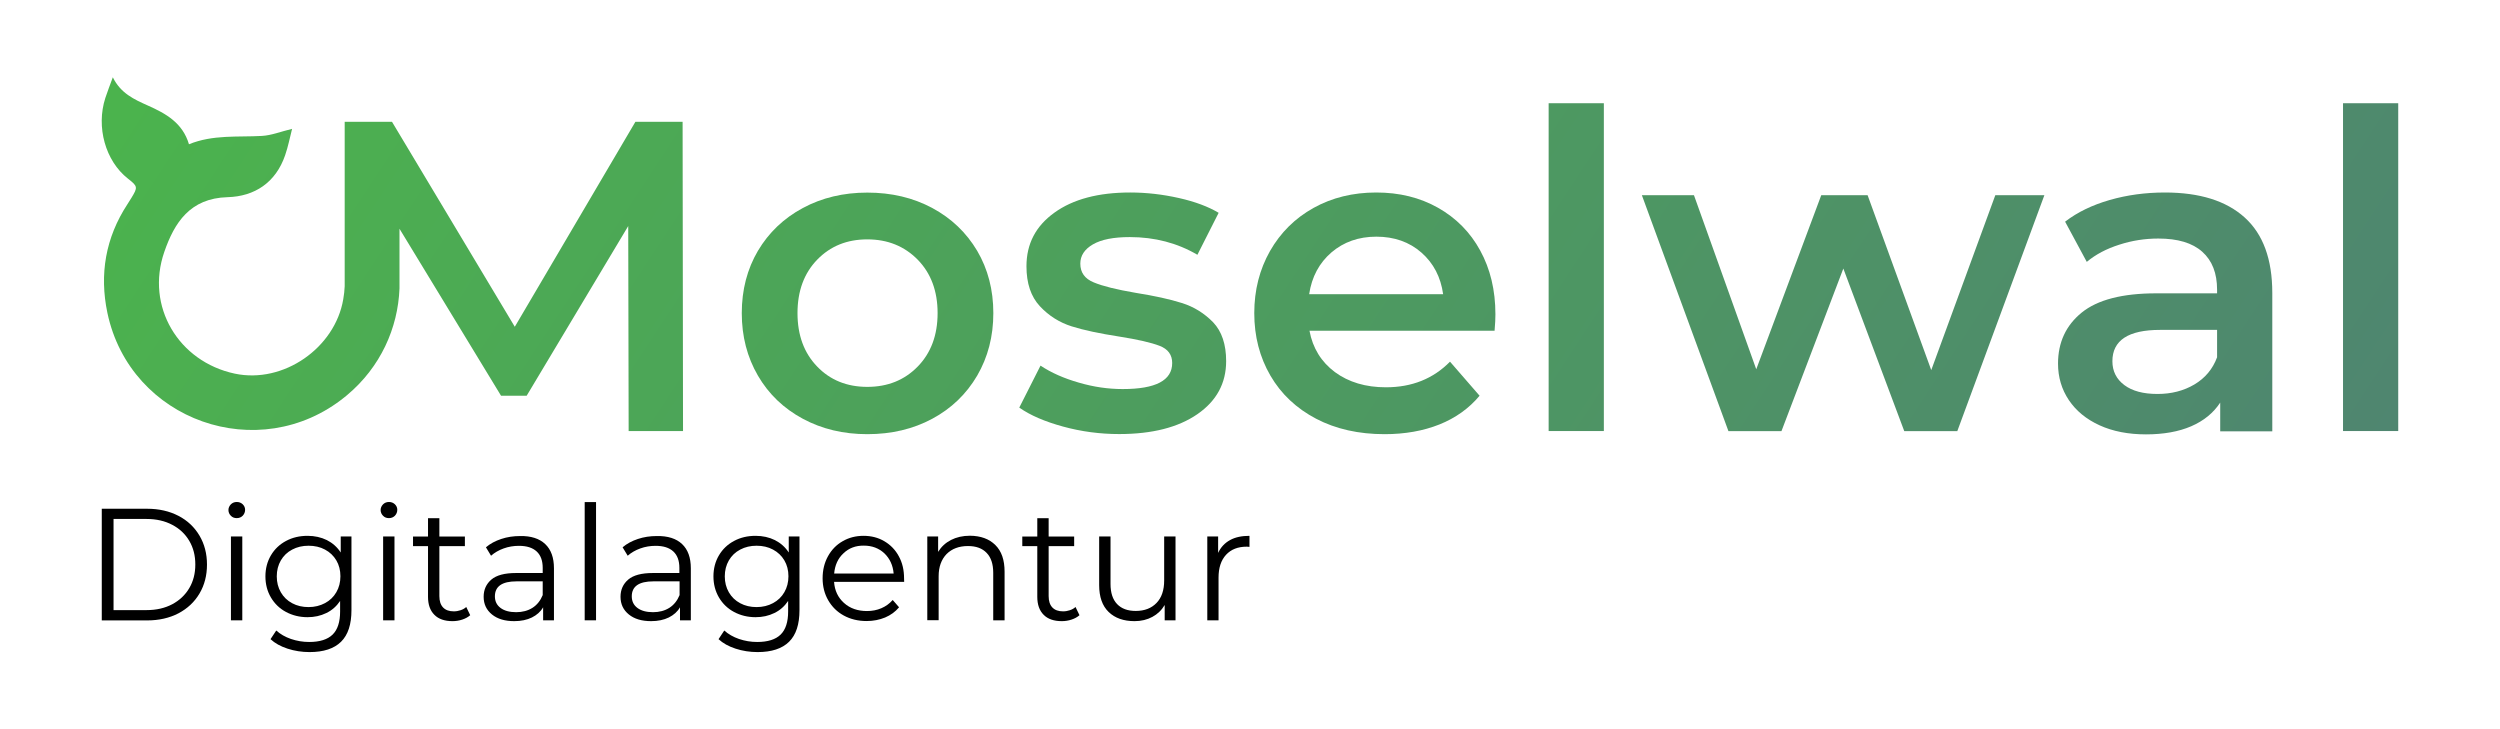 <?xml version="1.0" encoding="utf-8"?>
<!-- Generator: Adobe Illustrator 24.2.3, SVG Export Plug-In . SVG Version: 6.00 Build 0)  -->
<svg xmlns:xlink="http://www.w3.org/1999/xlink" version="1.1" id="Layer_1" xmlns="http://www.w3.org/2000/svg" x="0px"
     y="0px"
     viewBox="0 0 2400 700" style="enable-background:new 0 0 2400 700;" xml:space="preserve">
<style type="text/css">
	.st0{fill:url(#SVGID_1_);}
	.st1{fill:url(#SVGID_2_);}
	.st2{fill:url(#SVGID_3_);}
	.st3{fill:url(#SVGID_4_);}
	.st4{fill:url(#SVGID_5_);}
	.st5{fill:url(#SVGID_6_);}
	.st6{fill:url(#SVGID_7_);}
	.st7{fill:url(#SVGID_8_);}
</style>
    <g>
	<g>
		
			<linearGradient id="SVGID_1_" gradientUnits="userSpaceOnUse" x1="-11.397" y1="-2230.857" x2="2005.422"
                            y2="-908.218" gradientTransform="matrix(1 0 0 1 0 2208)">
			<stop offset="0" style="stop-color:#4BB74A"/>
                <stop offset="1" style="stop-color:#4F8074"/>
		</linearGradient>
        <path class="st0" d="M610,116.9L494.2,313.7L376.3,116.9h-45.4v43.7v106.2v8c-0.2,4.1-0.6,8.3-1.4,12.6
			c-7.9,46.6-57.4,81.2-104.1,71.3c-54.1-11.5-85.8-64.6-67.7-116.8c9.7-28.1,24.7-51.6,60.7-52.6c26-0.7,46.3-14,55.3-40.2
			c2.9-8.4,4.6-17.2,6.7-25.4c-10.8,2.6-19.8,6.3-29.1,6.8c-23.3,1.3-46.9-1.4-69.9,8c-6.1-20.6-22.2-29.5-39.5-37.2
			c-13-5.8-26.1-11.7-33.6-27.1c-2.8,7.7-5.2,13.8-7.2,19.9c-9,27.9,0.1,60.4,21.6,77.3c9.6,7.5,9.7,8.3,3.5,18.5
			c-1.3,2.1-2.6,4.2-3.9,6.2c-21,32.1-27,67.2-19.2,104.3c21.9,103.8,145.6,147.1,227.8,80.8c0.7-0.6,1.4-1.2,2.2-1.8
			c32.3-27,48.9-64.5,50.4-102.4v-11.9v-45.5L481,379.9h24.6L603.1,217l0.4,196.8h52.2l-0.4-296.9L610,116.9L610,116.9z"/>

        <linearGradient id="SVGID_2_" gradientUnits="userSpaceOnUse" x1="94.056" y1="-2391.657" x2="2110.875"
                        y2="-1069.017" gradientTransform="matrix(1 0 0 1 0 2208)">
			<stop offset="0" style="stop-color:#4BB74A"/>
            <stop offset="1" style="stop-color:#4F8074"/>
		</linearGradient>
        <path class="st1" d="M895,199.7c-18.4-9.9-39.2-14.8-62.4-14.8c-22.9,0-43.5,4.9-61.9,14.8s-32.7,23.6-43.1,41.1
			c-10.3,17.5-15.5,37.5-15.5,59.8s5.2,42.3,15.5,60c10.3,17.7,24.7,31.5,43.1,41.4s39,14.8,61.9,14.8c23.2,0,44-4.9,62.4-14.8
			s32.7-23.7,43.1-41.4c10.3-17.7,15.5-37.7,15.5-60s-5.2-42.3-15.5-59.8C927.7,223.3,913.4,209.6,895,199.7z M881,351.9
			c-12.7,13-28.8,19.5-48.4,19.5c-19.5,0-35.6-6.5-48.1-19.5c-12.6-13-18.9-30.1-18.9-51.3c0-21.2,6.3-38.3,18.9-51.3
			s28.6-19.5,48.1-19.5s35.6,6.5,48.4,19.5c12.7,13,19.1,30.1,19.1,51.3S893.7,338.9,881,351.9z"/>

        <linearGradient id="SVGID_3_" gradientUnits="userSpaceOnUse" x1="168.025" y1="-2504.447" x2="2184.844"
                        y2="-1181.808" gradientTransform="matrix(1 0 0 1 0 2208)">
			<stop offset="0" style="stop-color:#4BB74A"/>
            <stop offset="1" style="stop-color:#4F8074"/>
		</linearGradient>
        <path class="st2" d="M1134.6,290.9c-11.6-3.7-26.4-6.9-44.5-9.8c-18.1-3.1-31.5-6.4-40.1-10c-8.6-3.5-12.9-9.5-12.9-18
			c0-7.6,4-13.8,12.1-18.5s19.9-7,35.4-7c24,0,45.7,5.7,64.9,17l20.4-40.3c-9.9-5.9-22.6-10.7-38.2-14.2s-31.1-5.3-46.7-5.3
			c-30.5,0-54.8,6.4-72.7,19.3c-18,12.9-26.9,30-26.9,51.5c0,16.4,4.3,29.2,12.9,38.4c8.6,9.2,18.8,15.6,30.5,19.3
			c11.7,3.7,26.9,6.9,45.6,9.8c17.8,2.8,30.8,5.8,38.8,8.9c8.1,3.1,12.1,8.6,12.1,16.5c0,16.7-15.8,25-47.5,25
			c-13.9,0-27.9-2-42.2-6.2c-14.3-4.1-26.5-9.5-36.7-16.3l-20.4,40.3c10.5,7.4,24.5,13.4,42,18.2c17.5,4.8,35.5,7.2,53.9,7.2
			c31.7,0,56.7-6.4,75.1-19.1s27.6-29.7,27.6-50.9c0-16.1-4.2-28.6-12.5-37.3C1156.2,300.8,1146.2,294.5,1134.6,290.9z"/>

        <linearGradient id="SVGID_4_" gradientUnits="userSpaceOnUse" x1="241.124" y1="-2615.912" x2="2257.943"
                        y2="-1293.273" gradientTransform="matrix(1 0 0 1 0 2208)">
			<stop offset="0" style="stop-color:#4BB74A"/>
            <stop offset="1" style="stop-color:#4F8074"/>
		</linearGradient>
        <path class="st3" d="M1380.4,199.4c-17.4-9.8-37.1-14.6-59.2-14.6c-22.3,0-42.4,4.9-60.2,14.8c-17.8,9.9-31.7,23.7-41.8,41.4
			c-10,17.7-15.1,37.5-15.1,59.6c0,22.3,5.2,42.3,15.5,60s25,31.5,43.9,41.4s40.9,14.8,65.7,14.8c19.5,0,37-3.1,52.6-9.3
			c15.5-6.2,28.4-15.4,38.6-27.6l-28.4-32.7c-16.1,16.4-36.6,24.6-61.5,24.6c-19.5,0-35.8-4.9-49-14.6c-13.1-9.8-21.3-23-24.4-39.7
			h177.7c0.6-6.8,0.8-12,0.8-15.7c0-23.2-4.9-43.6-14.6-61.3C1411.4,222.9,1397.8,209.2,1380.4,199.4z M1256.8,282.4
			c2.5-16.7,9.7-30,21.4-40.1c11.7-10,26.1-15.1,43.1-15.1c17.2,0,31.7,5.1,43.3,15.3c11.6,10.2,18.5,23.5,20.8,39.9L1256.8,282.4
			L1256.8,282.4z"/>

        <linearGradient id="SVGID_5_" gradientUnits="userSpaceOnUse" x1="319.023" y1="-2734.697" x2="2335.842"
                        y2="-1412.057" gradientTransform="matrix(1 0 0 1 0 2208)">
			<stop offset="0" style="stop-color:#4BB74A"/>
            <stop offset="1" style="stop-color:#4F8074"/>
		</linearGradient>
        <rect x="1486.7" y="99.1" class="st4" width="53" height="314.7"/>

        <linearGradient id="SVGID_6_" gradientUnits="userSpaceOnUse" x1="388.299" y1="-2840.331" x2="2405.118"
                        y2="-1517.692" gradientTransform="matrix(1 0 0 1 0 2208)">
			<stop offset="0" style="stop-color:#4BB74A"/>
            <stop offset="1" style="stop-color:#4F8074"/>
		</linearGradient>
        <polygon class="st5" points="1854,355.3 1792.9,187.4 1748.4,187.4 1686,354.5 1626.2,187.4 1576.2,187.4 1659.3,413.9
			1710.2,413.9 1769.6,257.8 1828.1,413.9 1879,413.9 1962.6,187.4 1915.5,187.4 		"/>

        <linearGradient id="SVGID_7_" gradientUnits="userSpaceOnUse" x1="467.156" y1="-2960.575" x2="2483.975"
                        y2="-1637.937" gradientTransform="matrix(1 0 0 1 0 2208)">
			<stop offset="0" style="stop-color:#4BB74A"/>
            <stop offset="1" style="stop-color:#4F8074"/>
		</linearGradient>
        <path class="st6" d="M2154.9,208.8c-17.7-16-43.2-24-76.6-24c-18.7,0-36.3,2.4-53,7.2c-16.7,4.8-31,11.7-42.8,20.8l20.8,38.6
			c8.5-7.1,18.9-12.6,31.2-16.5c12.3-4,24.8-5.9,37.5-5.9c18.7,0,32.7,4.2,42.2,12.7s14.2,20.6,14.2,36.5v3.4h-58.5
			c-32.5,0-56.3,6.2-71.5,18.5c-15.1,12.3-22.7,28.6-22.7,49c0,13,3.5,24.7,10.4,35s16.8,18.4,29.5,24.2c12.7,5.8,27.6,8.7,44.5,8.7
			s31.5-2.6,43.5-7.8c12-5.2,21.3-12.8,27.8-22.7v27.6h50V281.3C2181.4,248.9,2172.6,224.8,2154.9,208.8z M2128.4,343
			c-4.2,11.3-11.5,20-21.8,26.1s-22.1,9.1-35.4,9.1c-13.6,0-24.2-2.8-31.8-8.5s-11.5-13.3-11.5-22.9c0-20.1,15.3-30.1,45.8-30.1
			h54.7V343z"/>

        <linearGradient id="SVGID_8_" gradientUnits="userSpaceOnUse" x1="548.366" y1="-3084.409" x2="2565.185"
                        y2="-1761.77" gradientTransform="matrix(1 0 0 1 0 2208)">
			<stop offset="0" style="stop-color:#4BB74A"/>
            <stop offset="1" style="stop-color:#4F8074"/>
		</linearGradient>
        <rect x="2249.3" y="99.1" class="st7" width="53" height="314.7"/>
	</g>
        <g>
		<path d="M97.7,488.4h43.6c11.3,0,21.3,2.3,30,6.8s15.4,10.9,20.2,19c4.8,8.1,7.2,17.4,7.2,27.8s-2.4,19.7-7.2,27.8
			c-4.8,8.1-11.5,14.4-20.2,19c-8.7,4.5-18.7,6.8-30,6.8H97.7V488.4z M140.7,585.7c9.4,0,17.6-1.9,24.6-5.6s12.5-8.9,16.4-15.5
			s5.8-14.1,5.8-22.7s-1.9-16.1-5.8-22.7s-9.3-11.7-16.4-15.4c-7-3.7-15.2-5.6-24.6-5.6H109v87.5L140.7,585.7L140.7,585.7z"/>
            <path d="M221.6,495.1c-1.5-1.5-2.3-3.4-2.3-5.5c0-2,0.8-3.8,2.3-5.4c1.5-1.5,3.4-2.3,5.7-2.3c2.2,0,4.1,0.7,5.7,2.2
			c1.5,1.5,2.3,3.2,2.3,5.3c0,2.2-0.8,4.1-2.3,5.7c-1.5,1.5-3.4,2.3-5.7,2.3C225,497.4,223.1,496.7,221.6,495.1z M221.7,515h10.9
			v80.5h-10.9V515z"/>
            <path d="M337.4,515v70.7c0,13.7-3.3,23.8-10,30.4s-16.8,9.9-30.2,9.9c-7.4,0-14.5-1.1-21.2-3.3c-6.7-2.2-12.1-5.2-16.3-9.1
			l5.5-8.3c3.9,3.5,8.6,6.2,14.1,8.1c5.6,1.9,11.4,2.9,17.5,2.9c10.2,0,17.7-2.4,22.5-7.1s7.2-12.1,7.2-22.1v-10.2
			c-3.4,5.1-7.8,9-13.2,11.6c-5.5,2.7-11.5,4-18.1,4c-7.5,0-14.4-1.7-20.6-5c-6.2-3.3-11-8-14.5-13.9s-5.3-12.7-5.3-20.3
			c0-7.5,1.8-14.3,5.3-20.2c3.5-5.9,8.3-10.5,14.5-13.8c6.1-3.3,13-4.9,20.7-4.9c6.8,0,13,1.4,18.5,4.1c5.5,2.8,9.9,6.7,13.3,11.9
			V515H337.4z M312,579c4.7-2.5,8.3-6,10.9-10.5c2.6-4.5,3.9-9.6,3.9-15.3c0-5.7-1.3-10.8-3.9-15.2c-2.6-4.4-6.2-7.9-10.9-10.4
			c-4.6-2.5-9.9-3.7-15.8-3.7c-5.8,0-11,1.2-15.7,3.7c-4.6,2.4-8.3,5.9-10.9,10.4c-2.6,4.5-3.9,9.6-3.9,15.3
			c0,5.7,1.3,10.8,3.9,15.3c2.6,4.5,6.2,8,10.9,10.5c4.6,2.5,9.9,3.7,15.7,3.7C302.1,582.8,307.3,581.5,312,579z"/>
            <path d="M367.7,495.1c-1.5-1.5-2.3-3.4-2.3-5.5c0-2,0.8-3.8,2.3-5.4c1.5-1.5,3.4-2.3,5.7-2.3c2.2,0,4.1,0.7,5.7,2.2
			c1.5,1.5,2.3,3.2,2.3,5.3c0,2.2-0.8,4.1-2.3,5.7c-1.5,1.5-3.4,2.3-5.7,2.3C371.1,497.4,369.2,496.7,367.7,495.1z M367.8,515h10.9
			v80.5h-10.9V515z"/>
            <path d="M451.4,590.6c-2,1.8-4.6,3.2-7.6,4.2s-6.1,1.5-9.4,1.5c-7.5,0-13.4-2-17.4-6.1c-4.1-4.1-6.1-9.8-6.1-17.3v-48.6h-14.4
			v-9.2h14.4v-17.6h10.9v17.6h24.5v9.2h-24.5v48c0,4.8,1.2,8.4,3.6,10.9c2.4,2.5,5.8,3.7,10.3,3.7c2.2,0,4.4-0.4,6.5-1.1
			s3.9-1.7,5.4-3.1L451.4,590.6z"/>
            <path d="M523.4,522.3c5.6,5.3,8.4,13,8.4,23.3v49.9h-10.4V583c-2.4,4.2-6,7.4-10.8,9.8c-4.7,2.3-10.4,3.5-16.9,3.5
			c-9,0-16.1-2.1-21.4-6.4c-5.3-4.3-8-9.9-8-17c0-6.8,2.5-12.3,7.4-16.5s12.8-6.3,23.6-6.3H521v-4.9c0-6.9-1.9-12.2-5.8-15.8
			c-3.9-3.6-9.5-5.4-17-5.4c-5.1,0-10,0.8-14.7,2.5s-8.7,4-12.1,7l-4.9-8.1c4.1-3.5,9-6.1,14.7-8s11.7-2.8,18.1-2.8
			C509.7,514.4,517.8,517,523.4,522.3z M511.2,583.5c4.4-2.8,7.6-6.9,9.8-12.2v-13.2h-25.2c-13.8,0-20.7,4.8-20.7,14.4
			c0,4.7,1.8,8.4,5.4,11.1c3.6,2.7,8.6,4.1,15,4.1C501.5,587.7,506.8,586.3,511.2,583.5z"/>
            <path d="M561.3,482h10.9v113.5h-10.9V482z"/>
            <path d="M654.8,522.3c5.6,5.3,8.4,13,8.4,23.3v49.9h-10.4V583c-2.4,4.2-6,7.4-10.8,9.8c-4.7,2.3-10.4,3.5-16.9,3.5
			c-9,0-16.1-2.1-21.4-6.4c-5.3-4.3-8-9.9-8-17c0-6.8,2.5-12.3,7.4-16.5s12.8-6.3,23.6-6.3h25.5v-4.9c0-6.9-1.9-12.2-5.8-15.8
			c-3.9-3.6-9.5-5.4-17-5.4c-5.1,0-10,0.8-14.7,2.5s-8.7,4-12.1,7l-4.9-8.1c4.1-3.5,9-6.1,14.7-8s11.7-2.8,18.1-2.8
			C641.1,514.4,649.2,517,654.8,522.3z M642.6,583.5c4.4-2.8,7.6-6.9,9.8-12.2v-13.2h-25.2c-13.8,0-20.7,4.8-20.7,14.4
			c0,4.7,1.8,8.4,5.4,11.1c3.6,2.7,8.6,4.1,15,4.1C632.9,587.7,638.2,586.3,642.6,583.5z"/>
            <path d="M767.5,515v70.7c0,13.7-3.3,23.8-10,30.4s-16.8,9.9-30.2,9.9c-7.4,0-14.5-1.1-21.2-3.3c-6.7-2.2-12.1-5.2-16.3-9.1
			l5.5-8.3c3.9,3.5,8.6,6.2,14.1,8.1c5.6,1.9,11.4,2.9,17.5,2.9c10.2,0,17.7-2.4,22.5-7.1s7.2-12.1,7.2-22.1v-10.2
			c-3.4,5.1-7.8,9-13.2,11.6c-5.5,2.7-11.5,4-18.1,4c-7.5,0-14.4-1.7-20.6-5c-6.2-3.3-11-8-14.5-13.9c-3.5-6-5.3-12.7-5.3-20.3
			c0-7.5,1.8-14.3,5.3-20.2c3.5-5.9,8.3-10.5,14.5-13.8c6.1-3.3,13-4.9,20.7-4.9c6.8,0,13,1.4,18.5,4.1c5.5,2.8,9.9,6.7,13.3,11.9
			V515H767.5z M742.1,579c4.7-2.5,8.3-6,10.9-10.5s3.9-9.6,3.9-15.3c0-5.7-1.3-10.8-3.9-15.2c-2.6-4.4-6.2-7.9-10.9-10.4
			c-4.6-2.5-9.9-3.7-15.8-3.7c-5.8,0-11,1.2-15.7,3.7c-4.6,2.4-8.3,5.9-10.9,10.4c-2.6,4.5-3.9,9.6-3.9,15.3
			c0,5.7,1.3,10.8,3.9,15.3c2.6,4.5,6.2,8,10.9,10.5c4.6,2.5,9.9,3.7,15.7,3.7C732.2,582.8,737.5,581.5,742.1,579z"/>
            <path d="M868,558.6h-67.3c0.6,8.4,3.8,15.1,9.6,20.3c5.8,5.2,13.2,7.7,22,7.7c5,0,9.6-0.9,13.8-2.7c4.2-1.8,7.8-4.4,10.9-7.9
			l6.1,7c-3.6,4.3-8,7.5-13.4,9.8c-5.4,2.2-11.2,3.4-17.7,3.4c-8.3,0-15.6-1.8-22-5.3s-11.3-8.4-14.9-14.6s-5.4-13.3-5.4-21.1
			c0-7.9,1.7-14.9,5.1-21.1s8.1-11.1,14.1-14.5c6-3.5,12.7-5.2,20.1-5.2s14.1,1.7,20,5.2s10.6,8.3,13.9,14.5c3.4,6.2,5,13.2,5,21.2
			L868,558.6z M809.7,531.2c-5.3,4.9-8.2,11.4-8.9,19.4h57.1c-0.7-8-3.7-14.4-8.9-19.4c-5.3-4.9-11.8-7.4-19.7-7.4
			C821.4,523.7,814.9,526.2,809.7,531.2z"/>
            <path d="M955.5,523.2c6,5.9,8.9,14.4,8.9,25.6v46.7h-10.9v-45.6c0-8.4-2.1-14.7-6.3-19.1c-4.2-4.4-10.1-6.6-17.9-6.6
			c-8.7,0-15.5,2.6-20.6,7.7c-5,5.2-7.6,12.3-7.6,21.3v42.2h-10.9V515h10.4v14.8c3-4.9,7.1-8.7,12.3-11.4c5.3-2.7,11.3-4.1,18.3-4.1
			C941.5,514.4,949.5,517.3,955.5,523.2z"/>
            <path d="M1036.3,590.6c-2,1.8-4.6,3.2-7.6,4.2s-6.1,1.5-9.4,1.5c-7.5,0-13.4-2-17.4-6.1c-4.1-4.1-6.1-9.8-6.1-17.3v-48.6h-14.4
			v-9.2h14.4v-17.6h10.9v17.6h24.5v9.2h-24.5v48c0,4.8,1.2,8.4,3.6,10.9s5.8,3.7,10.3,3.7c2.2,0,4.4-0.4,6.5-1.1s3.9-1.7,5.4-3.1
			L1036.3,590.6z"/>
            <path d="M1128.5,515v80.5h-10.4v-14.7c-2.9,4.9-6.8,8.7-11.8,11.4c-5,2.7-10.7,4.1-17.1,4.1c-10.5,0-18.8-2.9-24.9-8.8
			s-9.1-14.5-9.1-25.8V515h10.9v45.6c0,8.5,2.1,14.9,6.3,19.3c4.2,4.4,10.1,6.6,17.9,6.6c8.5,0,15.1-2.6,20-7.7s7.3-12.3,7.3-21.5
			V515H1128.5z"/>
            <path d="M1180.8,518.5c5-2.8,11.3-4.1,18.7-4.1V525l-2.6-0.2c-8.5,0-15.1,2.6-19.9,7.8c-4.8,5.2-7.2,12.5-7.2,21.9v41H1159V515
			h10.4v15.8C1171.9,525.4,1175.7,521.3,1180.8,518.5z"/>
	</g>
</g>
</svg>
